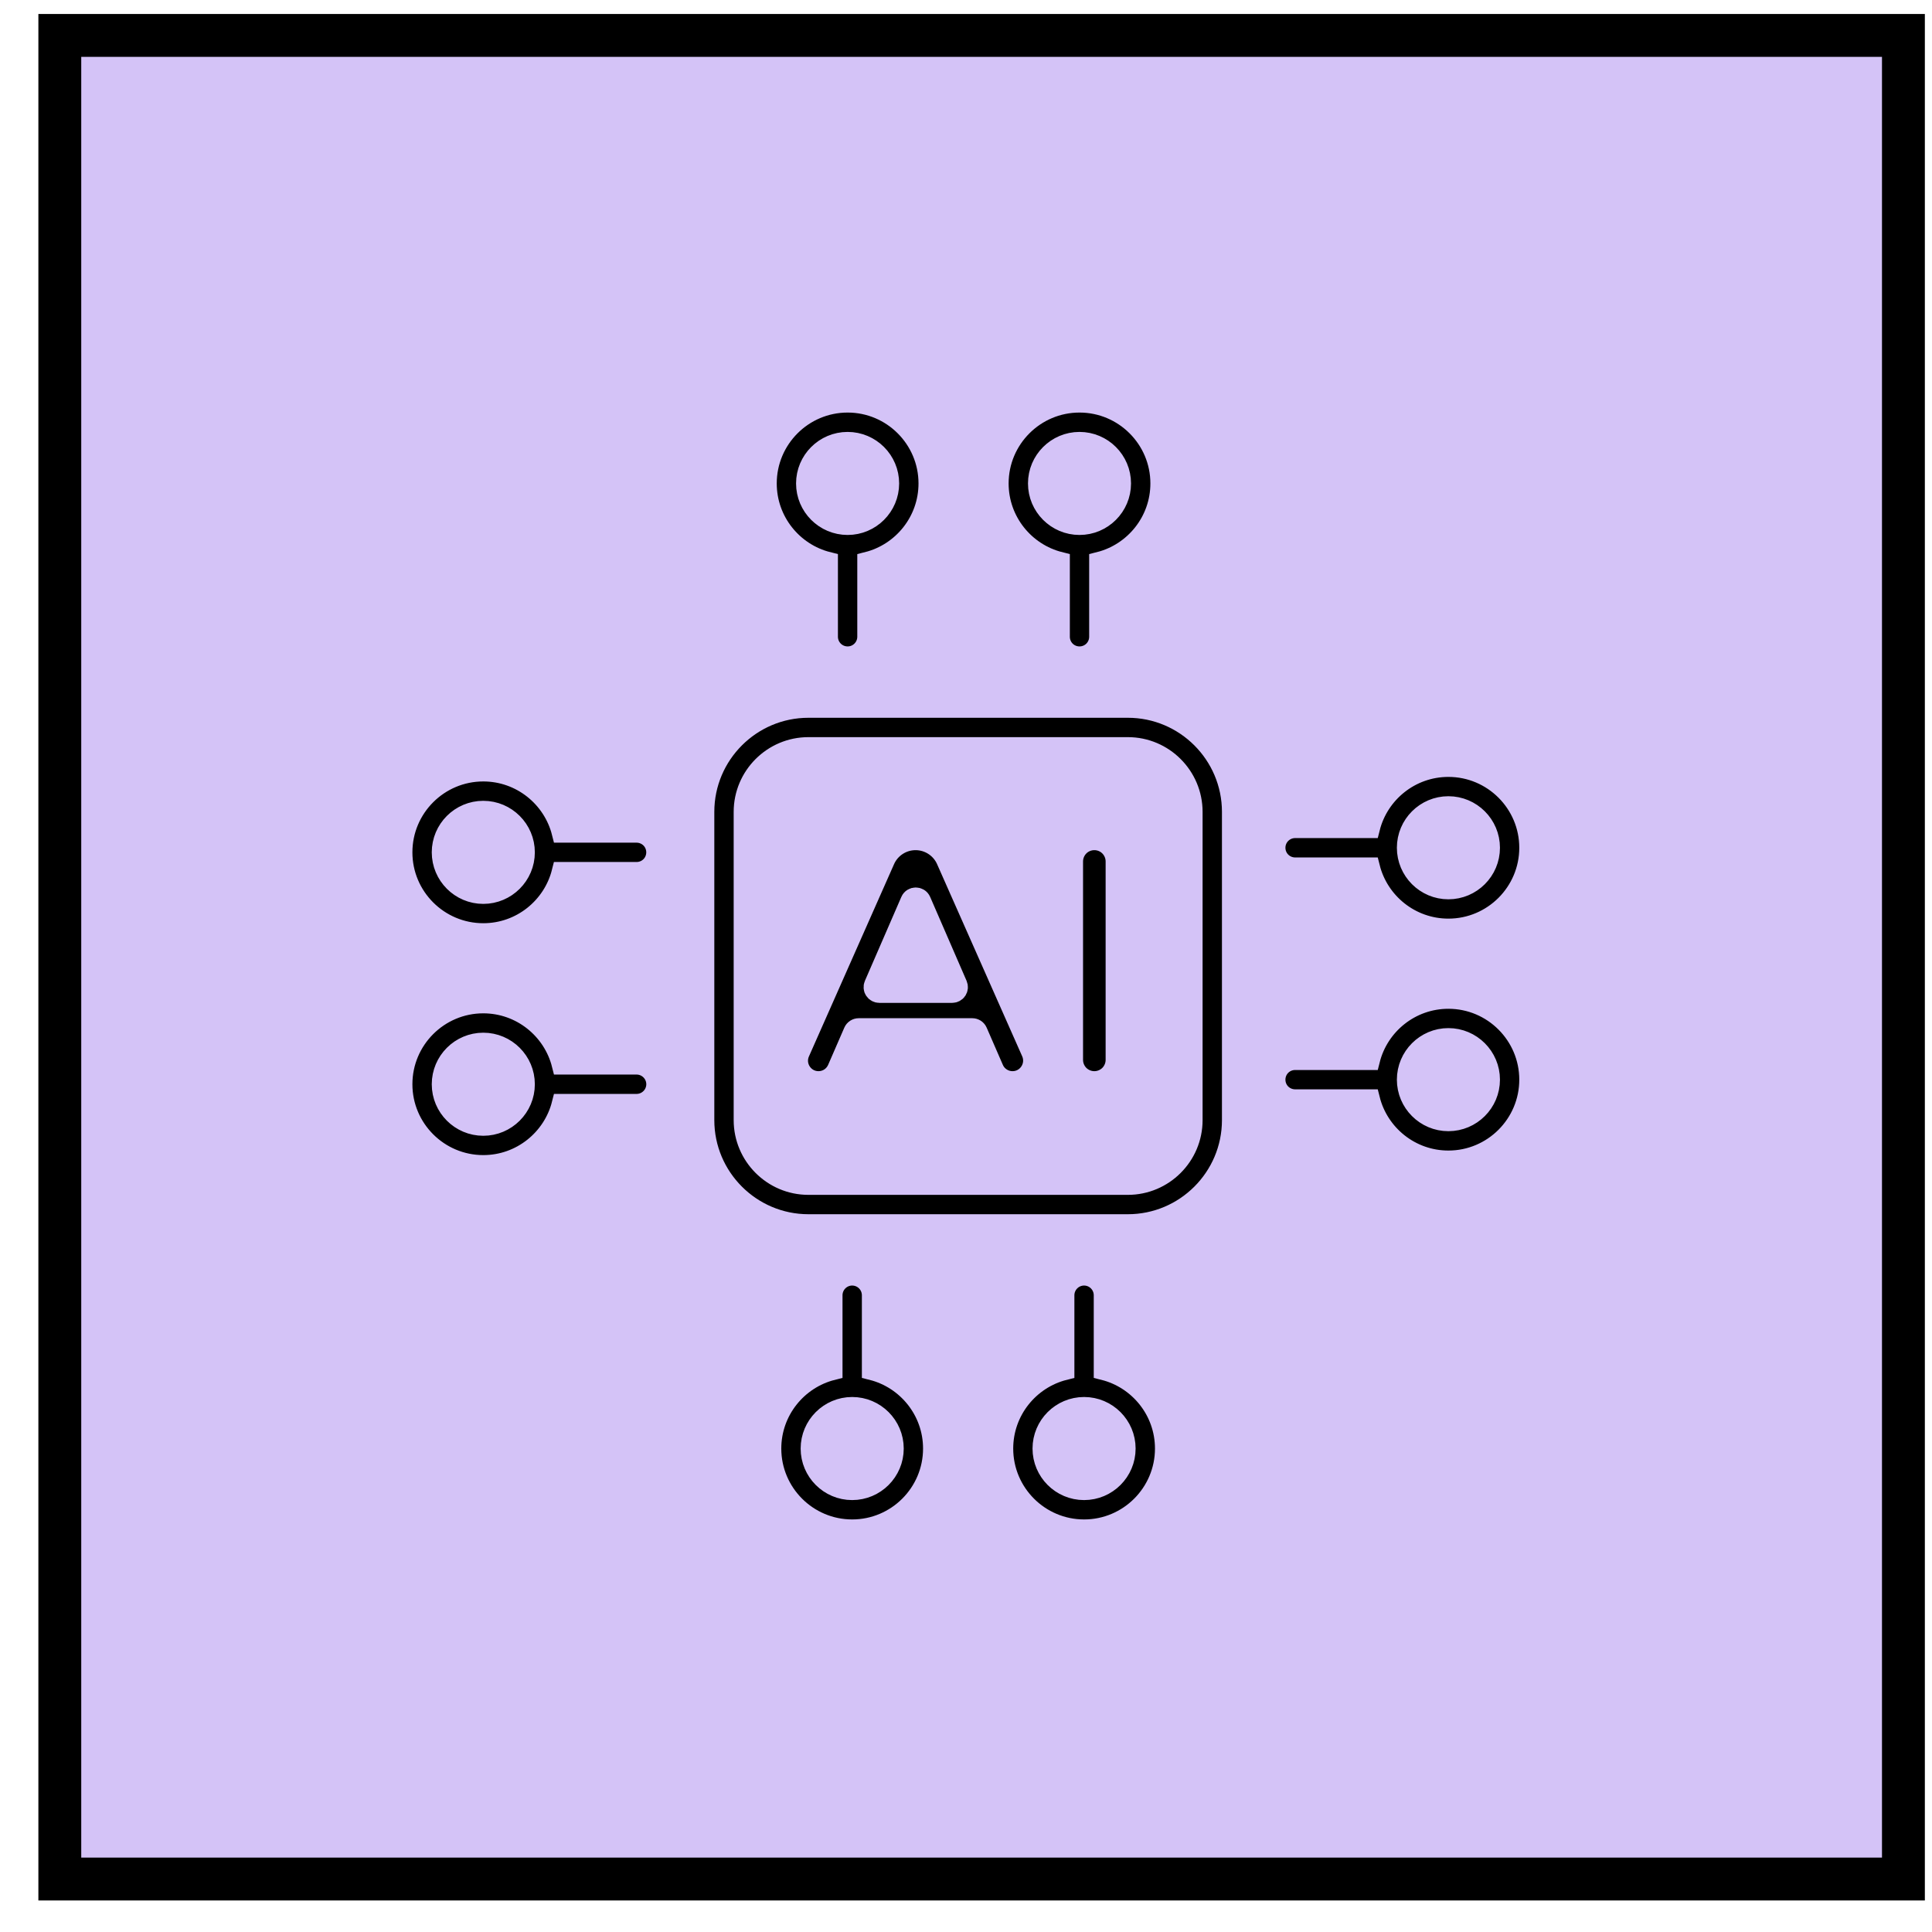 <?xml version="1.0" encoding="UTF-8"?>
<svg xmlns="http://www.w3.org/2000/svg" width="48" height="48" viewBox="0 0 48 48" fill="none">
  <rect x="1.486" y="0.88" width="45.804" height="45.804" fill="#D4C3F7" stroke="black" stroke-width="1.065"></rect>
  <path d="M28.021 17.583H20.085C18.658 17.583 17.497 18.744 17.497 20.171V27.829C17.497 29.256 18.658 30.417 20.085 30.417H28.021C29.448 30.417 30.609 29.256 30.609 27.829V20.171C30.609 18.744 29.448 17.583 28.021 17.583ZM29.628 27.829C29.628 28.715 28.907 29.436 28.021 29.436H20.085C19.199 29.436 18.478 28.715 18.478 27.829V20.171C18.478 19.285 19.199 18.564 20.085 18.564H28.021C28.907 18.564 29.628 19.285 29.628 20.171V27.829ZM20.568 13.961V15.82C20.568 15.95 20.62 16.075 20.712 16.167C20.804 16.259 20.929 16.31 21.059 16.31C21.189 16.31 21.313 16.259 21.405 16.167C21.497 16.075 21.549 15.95 21.549 15.82V13.961C22.422 13.742 23.07 12.951 23.07 12.011C23.07 10.902 22.168 10 21.059 10C19.95 10 19.048 10.902 19.048 12.011C19.048 12.951 19.696 13.742 20.568 13.961ZM21.059 10.981C21.627 10.981 22.089 11.443 22.089 12.011C22.089 12.579 21.627 13.041 21.059 13.041C20.49 13.041 20.028 12.579 20.028 12.011C20.028 11.443 20.49 10.981 21.059 10.981ZM26.33 13.961V15.82C26.33 15.95 26.381 16.075 26.473 16.167C26.565 16.259 26.69 16.31 26.82 16.31C26.95 16.31 27.075 16.259 27.167 16.167C27.259 16.075 27.31 15.95 27.31 15.82V13.961C28.183 13.742 28.831 12.951 28.831 12.011C28.831 10.902 27.929 10 26.82 10C25.711 10 24.809 10.902 24.809 12.011C24.809 12.951 25.457 13.742 26.33 13.961ZM26.82 10.981C27.388 10.981 27.85 11.443 27.85 12.011C27.85 12.579 27.388 13.041 26.82 13.041C26.252 13.041 25.79 12.579 25.79 12.011C25.79 11.443 26.252 10.981 26.82 10.981ZM27.424 34.039V32.18C27.424 32.05 27.372 31.925 27.28 31.833C27.188 31.741 27.064 31.689 26.934 31.689C26.804 31.689 26.679 31.741 26.587 31.833C26.495 31.925 26.443 32.05 26.443 32.18V34.039C25.571 34.258 24.923 35.049 24.923 35.989C24.923 37.098 25.825 38 26.934 38C28.043 38 28.945 37.098 28.945 35.989C28.945 35.049 28.297 34.258 27.424 34.039ZM26.934 37.019C26.365 37.019 25.903 36.557 25.903 35.989C25.903 35.421 26.365 34.958 26.934 34.958C27.502 34.958 27.964 35.421 27.964 35.989C27.964 36.557 27.502 37.019 26.934 37.019ZM21.663 34.039V32.18C21.663 32.05 21.611 31.925 21.519 31.833C21.427 31.741 21.302 31.689 21.172 31.689C21.042 31.689 20.918 31.741 20.826 31.833C20.734 31.925 20.682 32.05 20.682 32.18V34.039C19.809 34.258 19.161 35.049 19.161 35.989C19.161 37.098 20.063 38 21.172 38C22.281 38 23.183 37.098 23.183 35.989C23.183 35.049 22.535 34.258 21.663 34.039ZM21.172 37.019C20.604 37.019 20.142 36.557 20.142 35.989C20.142 35.421 20.604 34.958 21.172 34.958C21.741 34.958 22.203 35.421 22.203 35.989C22.203 36.557 21.741 37.019 21.172 37.019ZM32.176 21.553H34.035C34.254 22.425 35.045 23.073 35.985 23.073C37.094 23.073 37.996 22.171 37.996 21.062C37.996 19.954 37.094 19.052 35.985 19.052C35.045 19.052 34.254 19.7 34.035 20.572H32.176C32.046 20.572 31.921 20.624 31.829 20.716C31.737 20.808 31.686 20.933 31.686 21.062C31.686 21.192 31.737 21.317 31.829 21.409C31.921 21.501 32.046 21.553 32.176 21.553ZM35.985 20.032C36.553 20.032 37.016 20.494 37.016 21.062C37.016 21.631 36.553 22.093 35.985 22.093C35.417 22.093 34.955 21.631 34.955 21.062C34.955 20.494 35.417 20.032 35.985 20.032H35.985ZM35.985 24.813C35.045 24.813 34.254 25.461 34.035 26.334H32.176C32.046 26.334 31.921 26.385 31.829 26.477C31.737 26.569 31.686 26.694 31.686 26.824C31.686 26.954 31.737 27.079 31.829 27.171C31.921 27.262 32.046 27.314 32.176 27.314H34.035C34.254 28.187 35.045 28.835 35.985 28.835C37.094 28.835 37.996 27.933 37.996 26.824C37.996 25.715 37.094 24.813 35.985 24.813ZM35.985 27.854C35.417 27.854 34.955 27.392 34.955 26.824C34.955 26.256 35.417 25.793 35.985 25.793C36.553 25.793 37.016 26.256 37.016 26.824C37.016 27.392 36.553 27.854 35.985 27.854H35.985ZM15.816 26.447H13.958C13.738 25.574 12.947 24.926 12.007 24.926C10.898 24.926 9.996 25.828 9.996 26.938C9.996 28.046 10.898 28.948 12.007 28.948C12.947 28.948 13.738 28.3 13.958 27.428H15.816C15.946 27.428 16.071 27.376 16.163 27.284C16.255 27.192 16.307 27.067 16.307 26.938C16.307 26.807 16.255 26.683 16.163 26.591C16.071 26.499 15.946 26.447 15.816 26.447H15.816ZM12.007 27.968C11.439 27.968 10.977 27.506 10.977 26.938C10.977 26.369 11.439 25.907 12.007 25.907C12.575 25.907 13.038 26.369 13.038 26.938C13.038 27.506 12.575 27.968 12.007 27.968ZM15.816 20.686H13.958C13.738 19.813 12.947 19.165 12.007 19.165C10.898 19.165 9.996 20.067 9.996 21.176C9.996 22.285 10.898 23.187 12.007 23.187C12.947 23.187 13.738 22.539 13.957 21.666H15.816C15.946 21.666 16.071 21.615 16.163 21.523C16.255 21.431 16.306 21.306 16.306 21.176C16.306 21.046 16.255 20.921 16.163 20.829C16.071 20.738 15.946 20.686 15.816 20.686ZM12.007 22.207C11.439 22.207 10.977 21.744 10.977 21.176C10.977 20.608 11.439 20.146 12.007 20.146C12.575 20.146 13.038 20.608 13.038 21.176C13.038 21.744 12.575 22.207 12.007 22.207Z" fill="black" stroke="#D4C3F7" stroke-width="0.5"></path>
  <path d="M23.51 21.368C23.445 21.221 23.338 21.095 23.202 21.007C23.067 20.919 22.909 20.872 22.747 20.872C22.585 20.872 22.427 20.919 22.292 21.007C22.156 21.095 22.049 21.221 21.984 21.368L19.869 26.146C19.719 26.483 19.966 26.863 20.336 26.863C20.435 26.863 20.532 26.834 20.616 26.78C20.699 26.725 20.764 26.647 20.804 26.556L21.206 25.631C21.217 25.606 21.235 25.585 21.258 25.57C21.281 25.555 21.308 25.547 21.335 25.547H24.155C24.211 25.547 24.262 25.58 24.284 25.631L24.686 26.555C24.725 26.647 24.791 26.725 24.875 26.779C24.958 26.834 25.056 26.863 25.156 26.863C25.526 26.863 25.775 26.482 25.625 26.143L23.51 21.368ZM23.657 24.666H21.845C21.822 24.666 21.799 24.66 21.779 24.649C21.758 24.638 21.741 24.622 21.728 24.602C21.715 24.583 21.707 24.561 21.706 24.537C21.704 24.514 21.707 24.491 21.717 24.47L22.623 22.383C22.672 22.271 22.831 22.271 22.88 22.383L23.786 24.47C23.795 24.491 23.799 24.514 23.797 24.537C23.795 24.561 23.787 24.583 23.775 24.602C23.762 24.622 23.744 24.638 23.724 24.649C23.704 24.66 23.681 24.666 23.657 24.666ZM27.189 20.872C27.048 20.872 26.913 20.927 26.813 21.027C26.714 21.127 26.658 21.262 26.658 21.402V26.333C26.658 26.473 26.714 26.608 26.813 26.708C26.913 26.807 27.048 26.863 27.189 26.863C27.329 26.863 27.464 26.807 27.564 26.708C27.663 26.608 27.719 26.473 27.719 26.333V21.402C27.719 21.262 27.663 21.127 27.564 21.027C27.464 20.927 27.329 20.872 27.189 20.872Z" fill="black" stroke="#D4C3F7" stroke-width="0.5"></path>
</svg>
